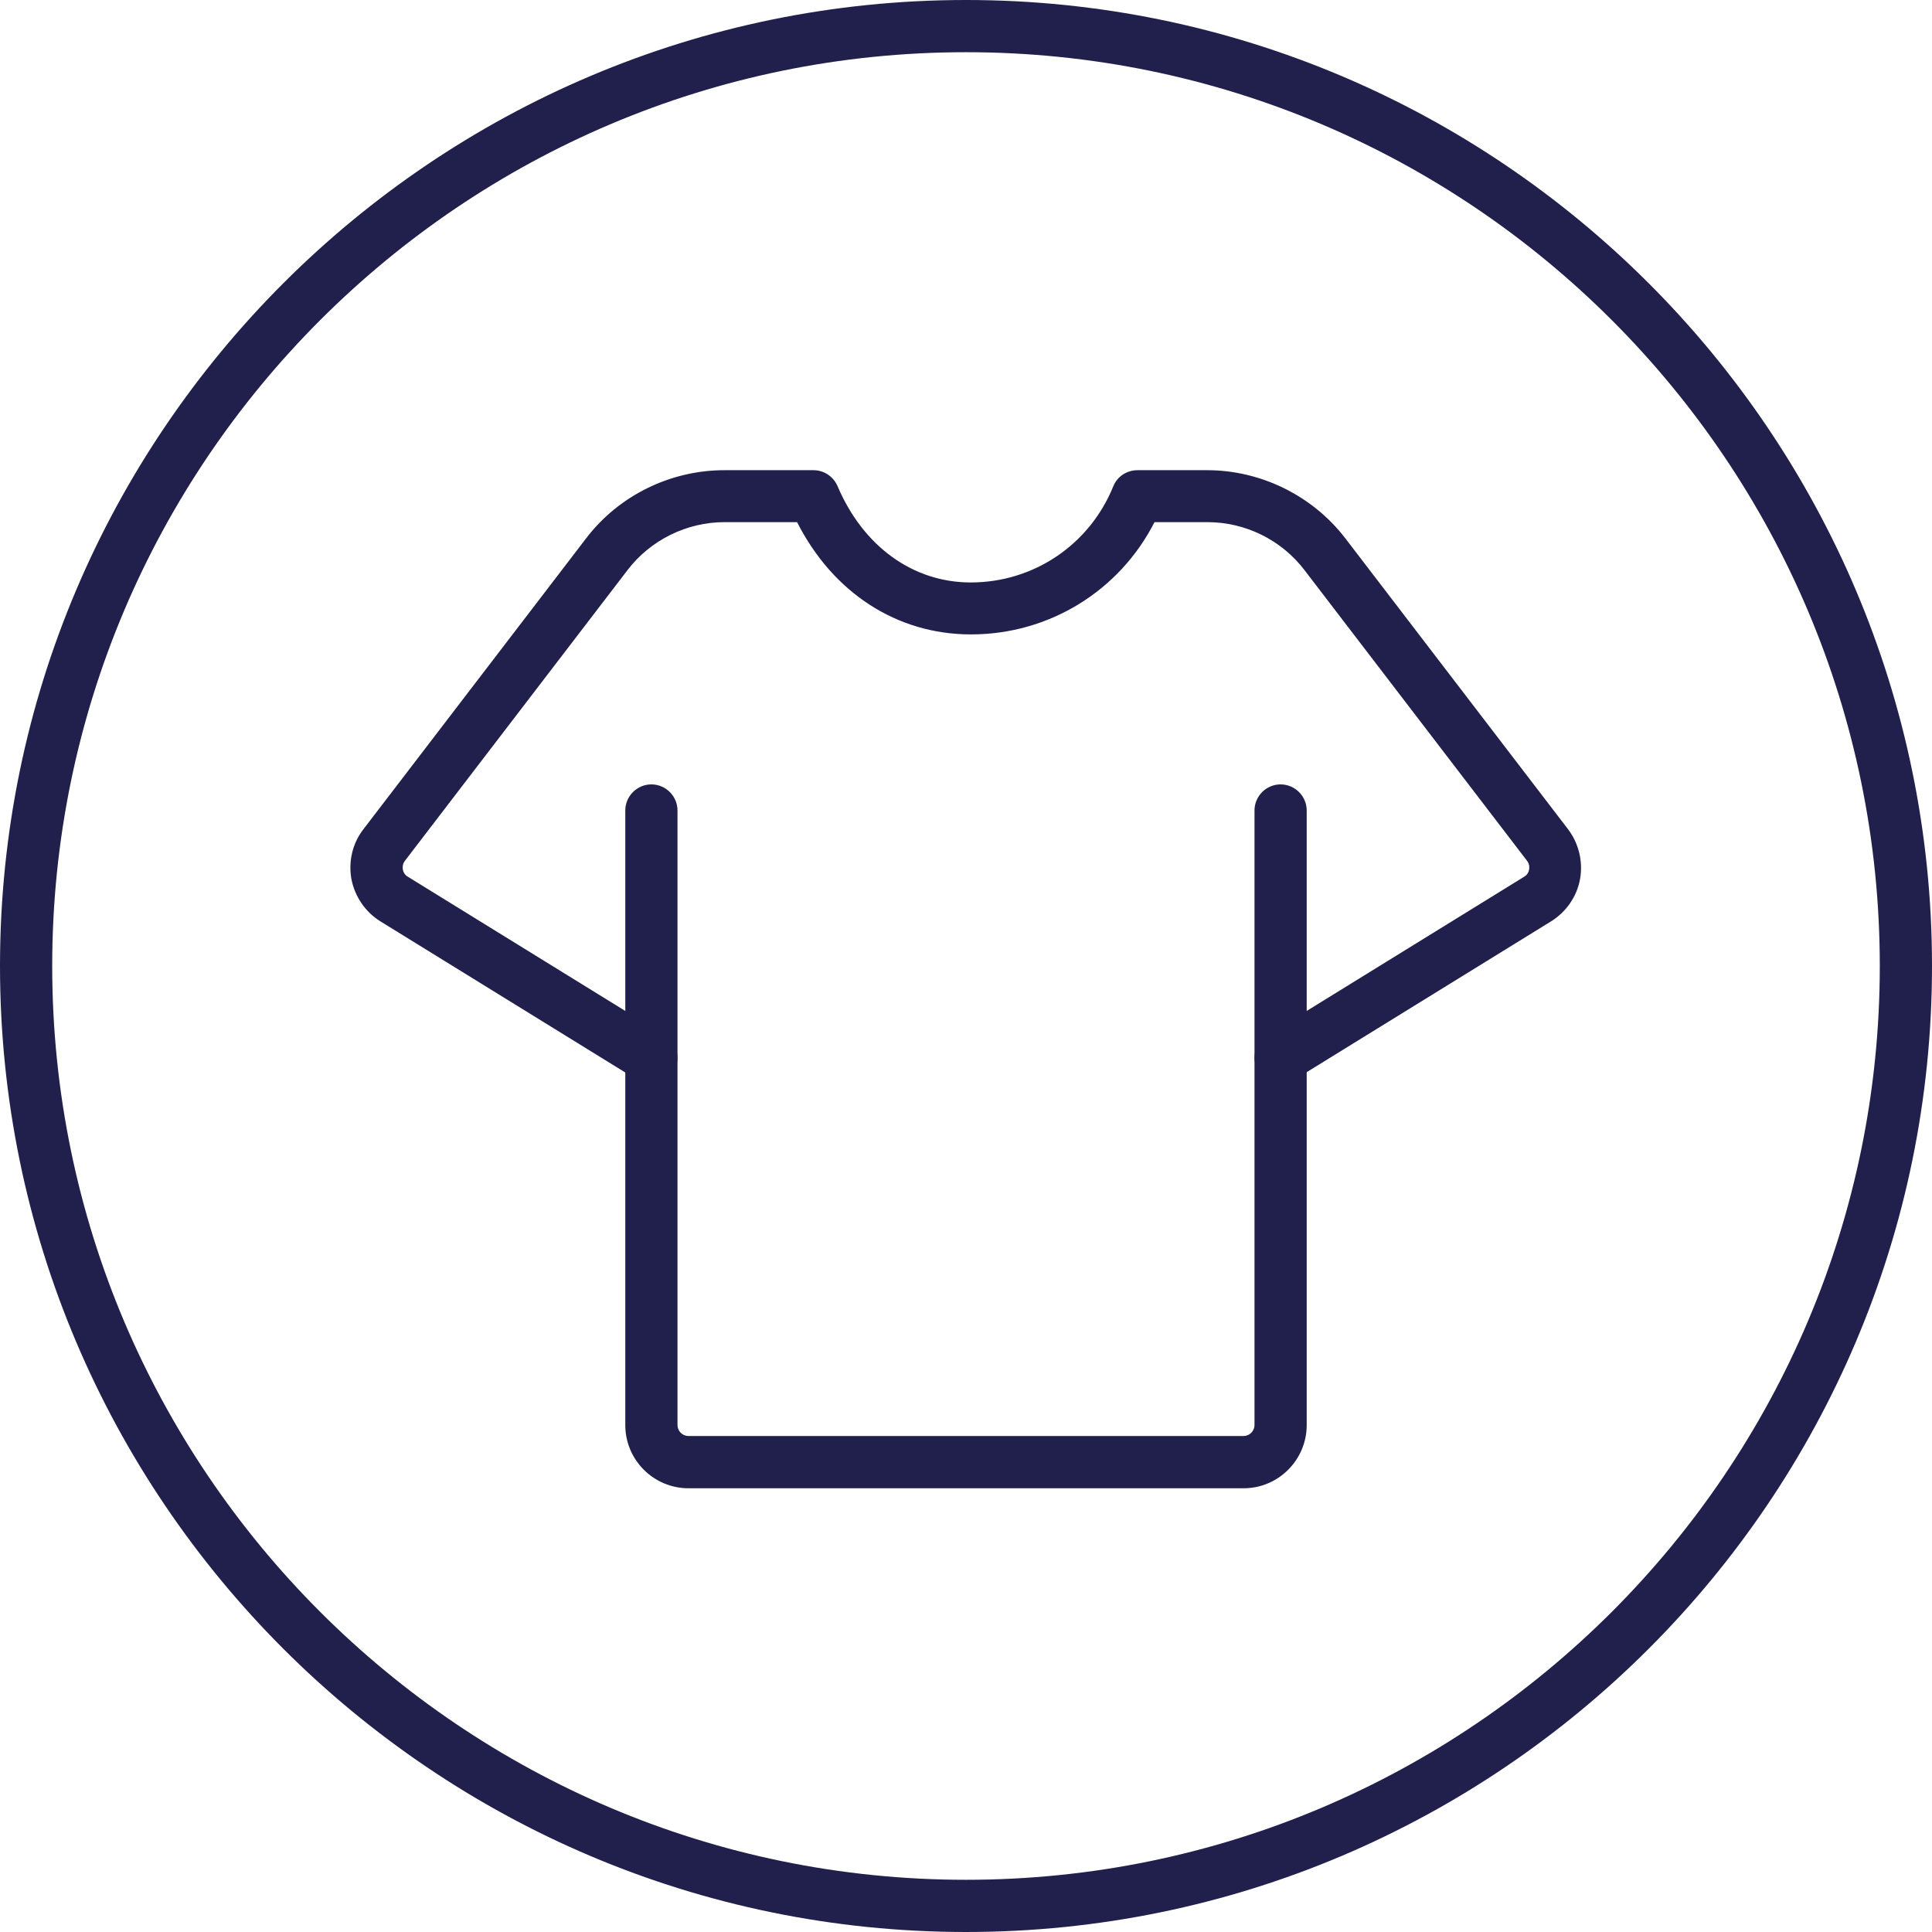 <svg xmlns="http://www.w3.org/2000/svg" fill="none" viewBox="0 0 46 46" height="46" width="46">
<path fill="#21204C" d="M23 46C10.319 46 0 35.681 0 23C0 10.319 10.319 0 23 0C35.681 0 46 10.319 46 23C46 35.681 35.681 46 23 46ZM23 1.243C11.003 1.243 1.243 11.003 1.243 23C1.243 34.997 11.003 44.757 23 44.757C34.997 44.757 44.757 34.997 44.757 23C44.757 11.003 34.997 1.243 23 1.243Z"></path>
<path fill="#21204C" d="M29.608 35.435H16.392C15.565 35.435 14.888 34.763 14.888 33.93V19.297C14.888 18.956 15.167 18.676 15.509 18.676C15.851 18.676 16.131 18.956 16.131 19.297V33.93C16.131 34.073 16.249 34.191 16.392 34.191H29.608C29.751 34.191 29.869 34.073 29.869 33.93V19.297C29.869 18.956 30.148 18.676 30.49 18.676C30.832 18.676 31.112 18.956 31.112 19.297V33.93C31.112 34.757 30.441 35.435 29.608 35.435Z"></path>
<path fill="#21204C" d="M30.49 25.803C30.279 25.803 30.08 25.698 29.962 25.511C29.782 25.219 29.875 24.834 30.167 24.653L36.29 20.874C36.377 20.824 36.402 20.743 36.408 20.7C36.414 20.656 36.421 20.576 36.358 20.495L31.056 13.57C30.509 12.855 29.651 12.432 28.75 12.432H27.488C26.655 14.067 24.983 15.105 23.118 15.105C21.352 15.105 19.83 14.111 18.978 12.432H17.25C16.355 12.432 15.491 12.855 14.944 13.57L9.641 20.495C9.579 20.576 9.585 20.656 9.591 20.7C9.598 20.743 9.623 20.824 9.71 20.874L15.832 24.653C16.125 24.834 16.218 25.219 16.038 25.511C15.857 25.803 15.472 25.897 15.18 25.716L9.057 21.937C8.696 21.713 8.448 21.346 8.367 20.93C8.292 20.513 8.392 20.078 8.653 19.743L13.955 12.818C14.732 11.798 15.963 11.195 17.244 11.195H19.37C19.618 11.195 19.842 11.345 19.942 11.575C20.551 13.01 21.738 13.868 23.112 13.868C24.61 13.868 25.94 12.973 26.506 11.581C26.599 11.345 26.829 11.195 27.084 11.195H28.744C30.024 11.195 31.255 11.805 32.032 12.818L37.334 19.743C37.589 20.078 37.695 20.513 37.62 20.93C37.546 21.346 37.291 21.713 36.93 21.937L30.807 25.716C30.708 25.779 30.596 25.81 30.484 25.81L30.49 25.803Z"></path>
</svg>
